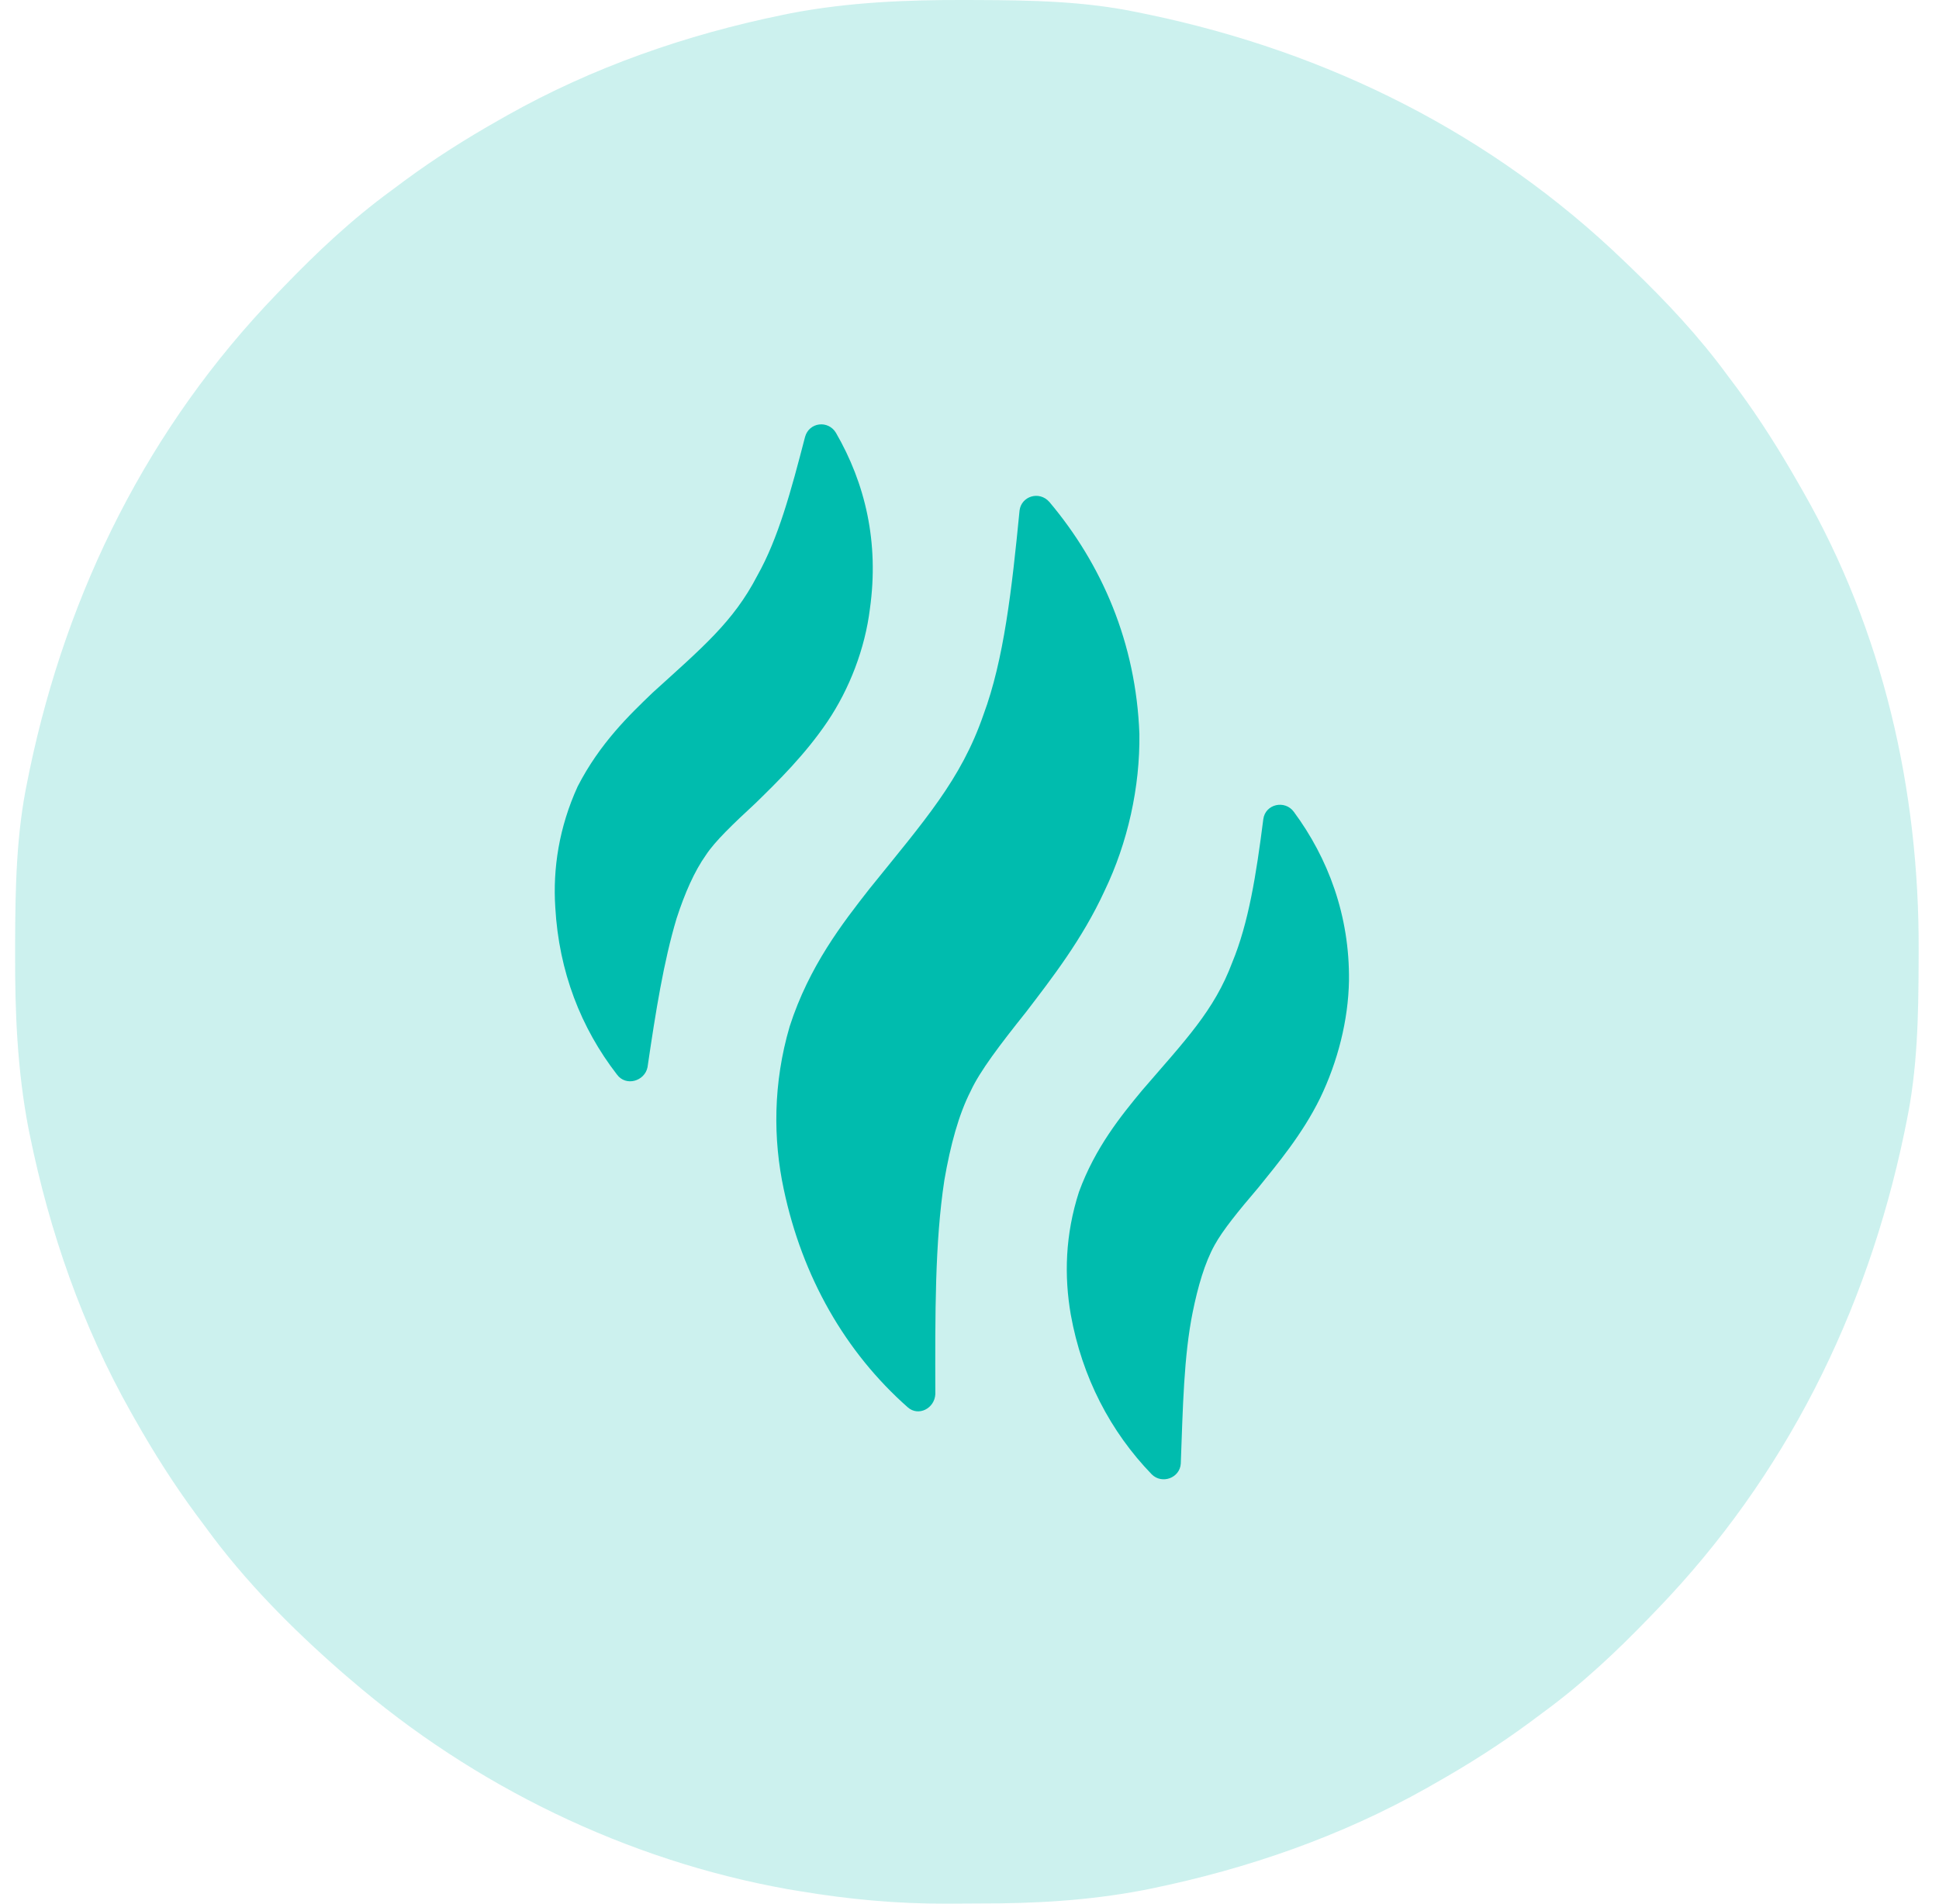 <svg width="55" height="54" viewBox="0 0 55 54" fill="none" xmlns="http://www.w3.org/2000/svg">
<g clip-path="url(#clip0_167_422)">
<path opacity="0.2" d="M27.387 0C27.494 0.001 27.601 0.001 27.711 0.001C29.25 0.006 30.76 0.033 32.271 0.349C32.374 0.37 32.477 0.391 32.582 0.413C37.678 1.479 42.312 3.787 46.069 7.406C46.173 7.506 46.173 7.506 46.28 7.608C47.279 8.571 48.2 9.551 49.018 10.672C49.109 10.793 49.199 10.914 49.29 11.035C49.926 11.898 50.49 12.795 51.02 13.726C51.058 13.793 51.096 13.859 51.136 13.928C53.412 17.904 54.441 22.408 54.423 26.958C54.423 27.065 54.423 27.173 54.422 27.283C54.417 28.822 54.391 30.331 54.074 31.843C54.043 31.997 54.043 31.997 54.011 32.154C52.945 37.25 50.636 41.883 47.017 45.641C46.951 45.71 46.884 45.78 46.815 45.851C45.852 46.851 44.873 47.771 43.752 48.59C43.631 48.681 43.51 48.771 43.388 48.861C42.526 49.497 41.63 50.064 40.697 50.591C40.623 50.634 40.548 50.676 40.472 50.72C38.035 52.092 35.384 53.013 32.646 53.574C32.571 53.589 32.495 53.605 32.417 53.62C30.871 53.914 29.341 53.999 27.771 53.995C27.461 53.995 27.151 53.997 26.842 54C25.433 54.005 24.075 53.878 22.686 53.646C22.506 53.616 22.506 53.616 22.323 53.586C17.766 52.767 13.442 50.662 9.941 47.642C9.863 47.575 9.784 47.508 9.704 47.44C8.281 46.196 6.946 44.853 5.834 43.324C5.743 43.203 5.653 43.081 5.563 42.96C4.927 42.098 4.36 41.202 3.832 40.269C3.79 40.195 3.748 40.12 3.704 40.043C2.332 37.606 1.41 34.955 0.85 32.218C0.835 32.142 0.819 32.067 0.803 31.988C0.49 30.34 0.422 28.711 0.429 27.037C0.429 26.93 0.429 26.823 0.429 26.712C0.435 25.174 0.461 23.664 0.778 22.152C0.799 22.05 0.82 21.947 0.841 21.841C1.907 16.745 4.216 12.112 7.835 8.354C7.901 8.285 7.968 8.215 8.037 8.144C9 7.145 9.979 6.224 11.1 5.405C11.221 5.315 11.342 5.224 11.464 5.134C12.326 4.498 13.222 3.931 14.155 3.404C14.229 3.362 14.303 3.319 14.38 3.276C16.817 1.904 19.468 0.982 22.206 0.422C22.281 0.406 22.357 0.391 22.435 0.375C24.083 0.062 25.713 -0.006 27.387 0Z" fill="#00BCAE"/>
<path d="M29.764 14.237C29.476 13.914 28.971 14.077 28.92 14.479C28.7 16.731 28.475 18.716 27.895 20.277C27.257 22.121 26.231 23.267 24.659 25.217C23.904 26.183 22.951 27.403 22.399 29.117C21.926 30.729 21.928 32.319 22.231 33.734C22.758 36.225 23.976 38.355 25.749 39.921C26.049 40.188 26.508 39.956 26.531 39.549C26.525 37.252 26.517 35.248 26.787 33.477C26.959 32.482 27.193 31.616 27.534 30.949C27.795 30.384 28.357 29.644 29.106 28.706C29.826 27.762 30.7 26.644 31.331 25.27C31.99 23.902 32.339 22.324 32.319 20.818C32.223 18.238 31.259 16.012 29.764 14.237Z" fill="#00BCAE"/>
<path d="M23.712 12.278C23.492 11.91 22.949 11.976 22.835 12.395C22.436 13.934 22.076 15.274 21.48 16.331C20.804 17.637 19.919 18.371 18.514 19.647C17.856 20.279 17.017 21.081 16.386 22.308C15.857 23.467 15.679 24.638 15.751 25.742C15.854 27.558 16.474 29.155 17.501 30.482C17.755 30.828 18.287 30.67 18.367 30.274C18.602 28.673 18.826 27.276 19.191 26.054C19.424 25.336 19.697 24.714 20.026 24.251C20.282 23.861 20.792 23.375 21.444 22.771C22.068 22.161 22.839 21.404 23.469 20.472C24.099 19.539 24.537 18.392 24.675 17.271C24.94 15.382 24.541 13.711 23.712 12.278Z" fill="#00BCAE"/>
<path d="M38.264 27.819C38.285 25.969 37.671 24.343 36.7 23.029C36.447 22.683 35.892 22.806 35.834 23.236C35.633 24.815 35.415 26.184 34.954 27.298C34.442 28.666 33.626 29.502 32.395 30.931C31.81 31.637 31.067 32.547 30.606 33.808C30.213 35.024 30.183 36.195 30.373 37.293C30.692 39.065 31.498 40.612 32.667 41.82C32.96 42.115 33.47 41.923 33.493 41.516C33.553 39.909 33.579 38.471 33.83 37.227C33.979 36.492 34.173 35.824 34.451 35.321C34.684 34.897 35.115 34.366 35.694 33.688C36.244 33.005 36.942 32.174 37.442 31.157C37.948 30.111 38.245 28.934 38.264 27.819Z" fill="#00BCAE"/>
</g>
<defs>
<clipPath id="clip0_167_422">
<rect width="54" height="54" fill="white" transform="translate(0.426 6.10352e-05)"/>
</clipPath>
</defs>
</svg>

